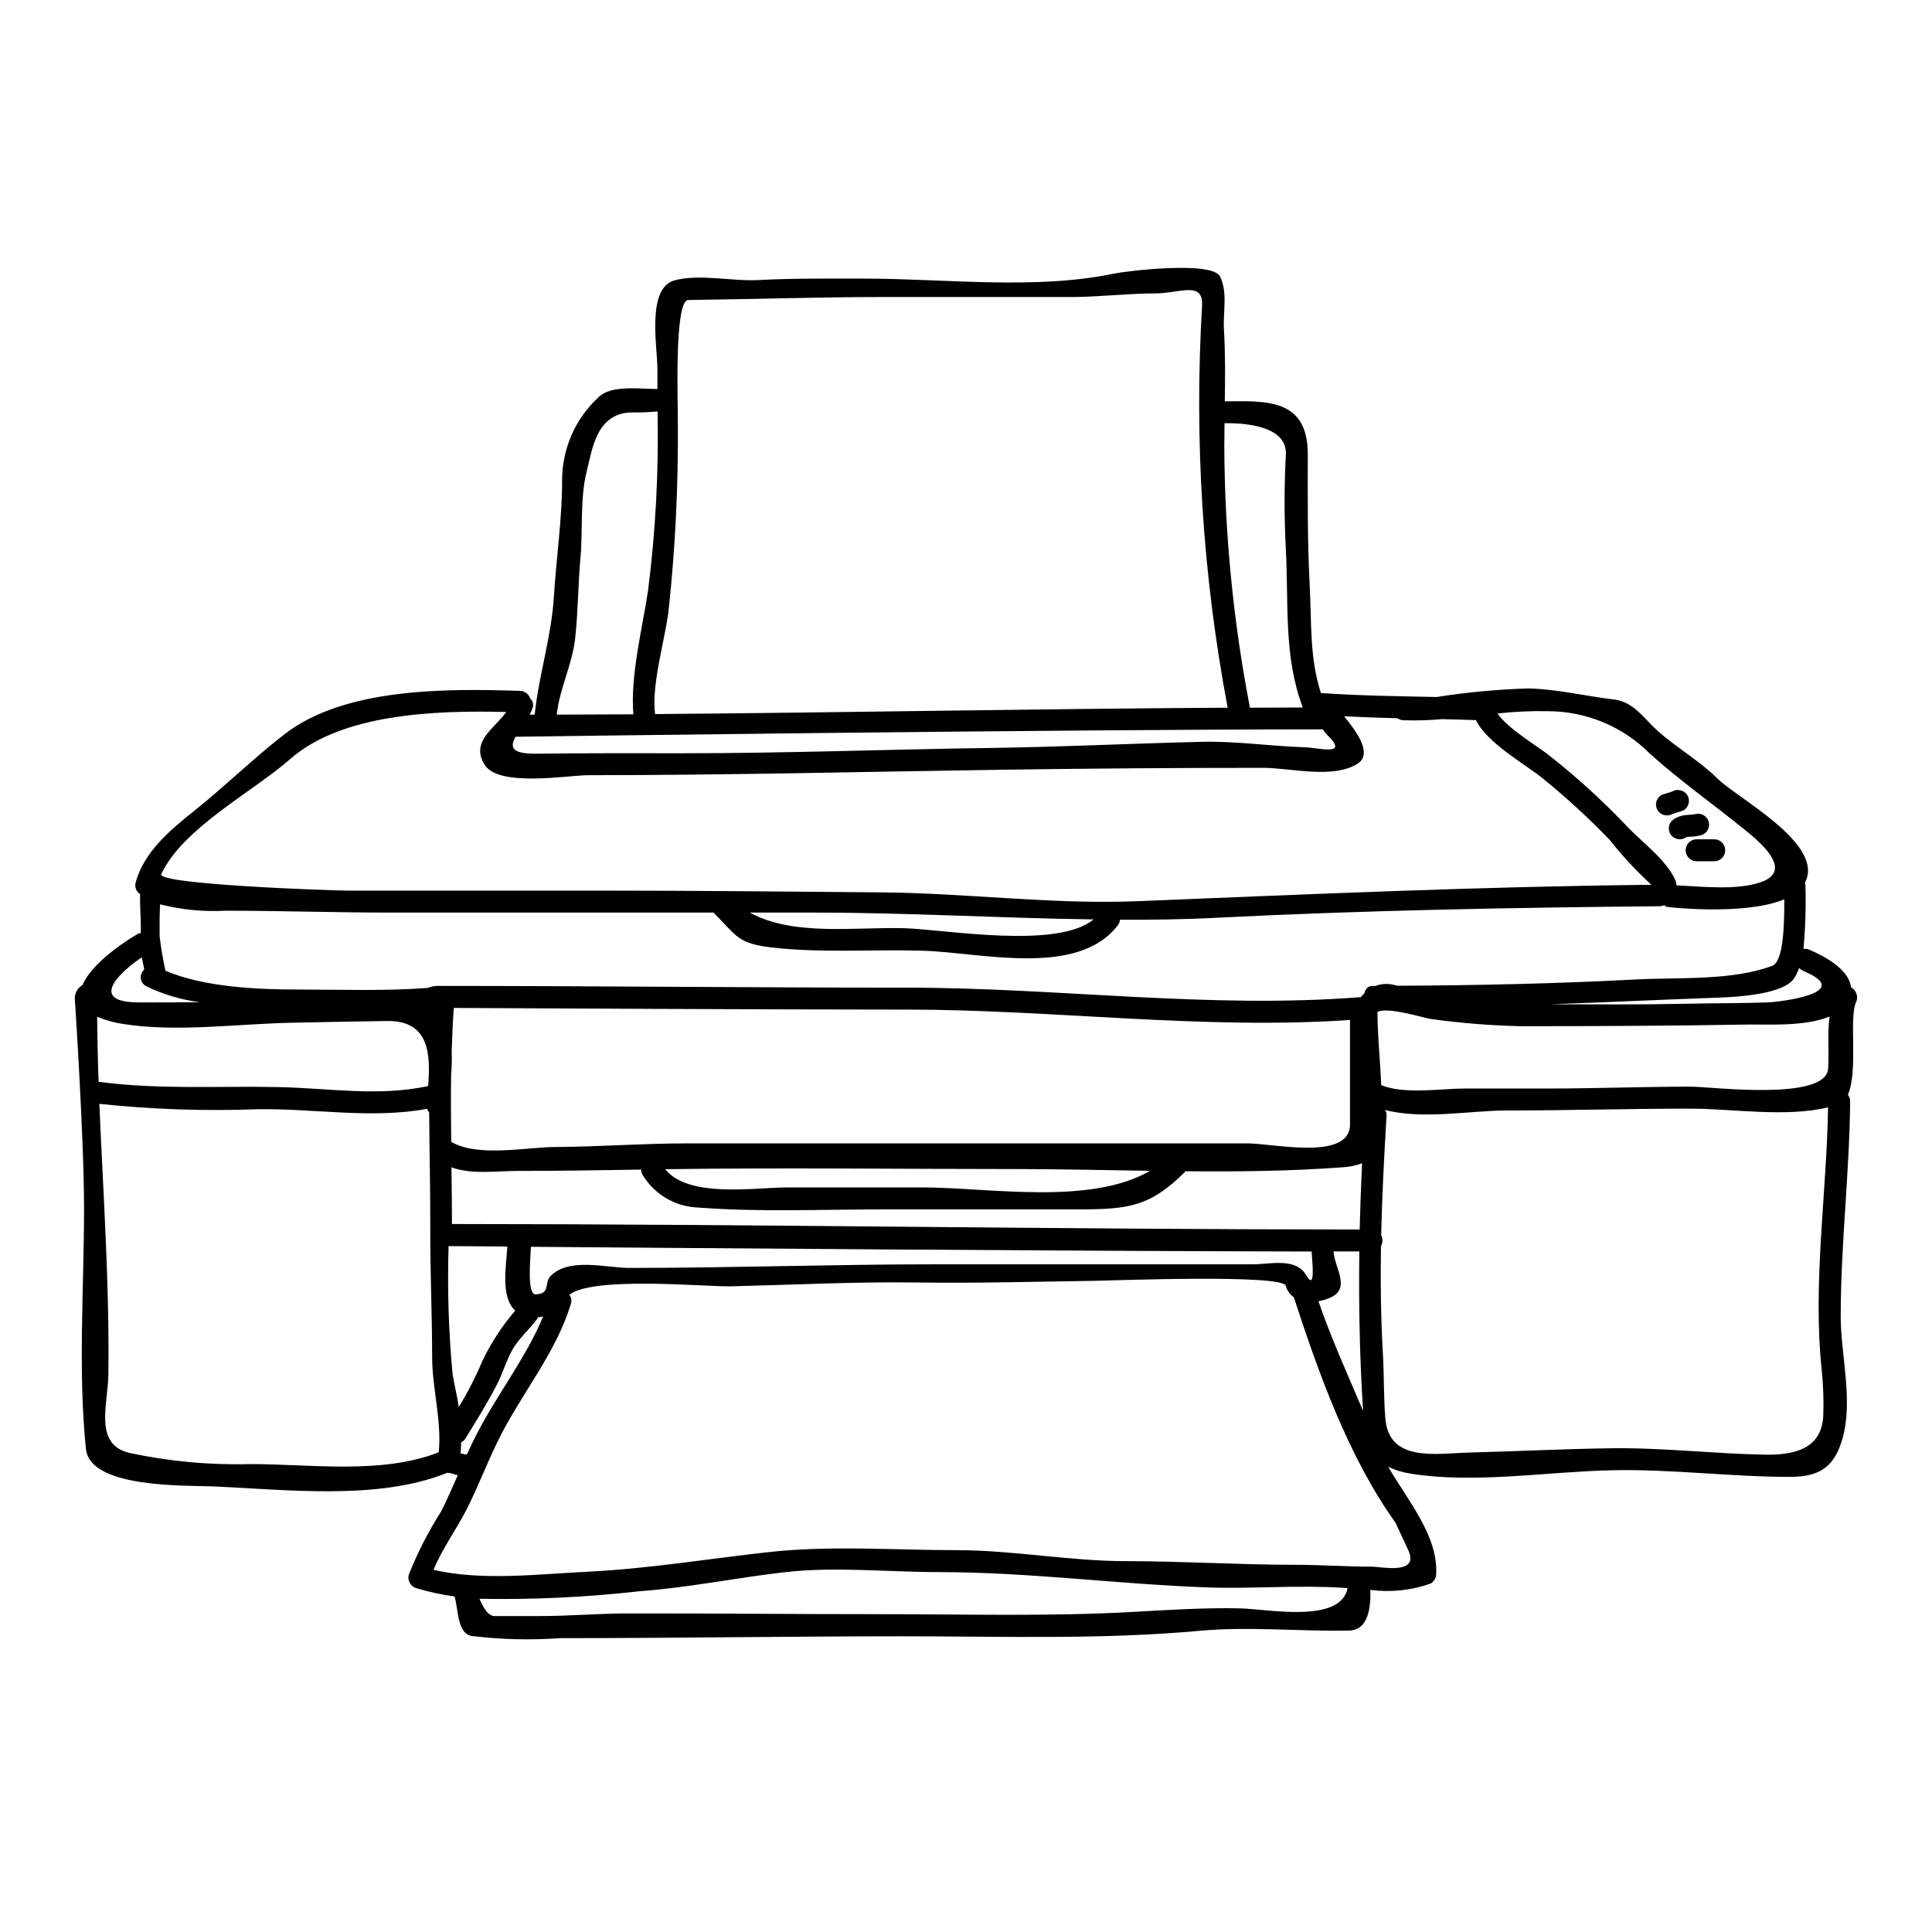 <?xml version="1.0" encoding="UTF-8"?>
<!-- Uploaded to: ICON Repo, www.iconrepo.com, Generator: ICON Repo Mixer Tools -->
<svg fill="#000000" width="800px" height="800px" version="1.1" viewBox="144 144 512 512" xmlns="http://www.w3.org/2000/svg">
 <g>
  <path d="m581.64 378.48c-4.004-3.672-7.707-7.656-11.07-11.918-5.492-5.695-11.316-11.055-17.449-16.051-4.633-3.844-14.957-9.445-17.977-15.672-2.969-0.113-5.973-0.172-8.941-0.262-3.449 0.316-6.91 0.414-10.371 0.293-0.543-0.031-1.066-0.211-1.512-0.523-4.723-0.117-9.445-0.293-14.129-0.527 3.41 4.137 7.719 10.082 3.469 12.645-6.672 4.019-17.598 1.02-24.965 1.02-22.664 0-45.398 0.164-68.199 0.492-36.789 0.527-73.602 1.457-110.49 1.457-5.625 0-24.039 3.32-27.68-2.914-3.582-6.117 2.68-9.379 5.828-13.836-18.895-0.469-43.582 0.438-57.273 12.496-9.789 8.625-28.375 18.176-34.145 30.473-1.277 2.754 45.418 4.367 49.262 4.367l67.73 0.004c24.59 0 49.172 0.262 73.73 0.465 22.723 0.176 45.445 3.262 68.141 2.332 45.301-1.836 90.684-3.875 136.04-4.34zm0.027 0c0.066 0.027 0.141 0.027 0.207 0zm52.875 27.16h0.004c1.426 0.781 2 2.543 1.309 4.016-1.895 4.051 0.637 18.355-2.156 24.469v0.004c0.398 0.492 0.613 1.109 0.609 1.746-0.172 19.023-2.504 38.047-2.504 57.039 0.027 10.312 3.41 22.457 0.395 32.598-2.211 7.453-6.176 9.875-13.895 9.875-15.852 0-31.551-2.129-47.457-1.746-17.102 0.395-36.18 3.609-53.105 0.875h0.004c-2.031-0.312-4.004-0.922-5.859-1.805 5.273 9.055 13.285 18.41 12.703 28.43 0 1.027-0.543 1.98-1.43 2.504-5.121 1.824-10.602 2.406-15.992 1.691 0.086 4.43-0.395 10.691-5.738 10.781-13.051 0.262-26.48-1.137-39.473 0.055-25.953 2.391-52.555 1.461-78.594 1.461-30.27 0-60.594 0.492-90.836 0.492v-0.004c-7.875 0.566-15.781 0.375-23.617-0.582-3.844-0.789-3.438-7.398-4.457-10.457-3.414-0.465-6.785-1.199-10.086-2.191-1.547-0.434-2.457-2.031-2.039-3.582 2.316-5.82 5.172-11.406 8.531-16.691 1.633-3.176 3.031-6.438 4.461-9.672-0.699-0.176-1.371-0.352-2.07-0.582-0.266-0.004-0.531-0.031-0.789-0.09-0.086 0.059-0.145 0.09-0.23 0.145-18.207 7.254-42.445 4.328-61.668 3.5-7.168-0.324-32.715 0.582-33.793-9.934-2.125-20.684-0.496-42.824-0.496-63.711 0-18.645-2.418-55.105-2.418-55.105v-0.004c-0.23-1.656 0.562-3.289 2.008-4.137 1.992-4.637 8.285-9.754 14.461-13.441 0.309-0.176 0.645-0.293 0.992-0.348v-1.715c0-2.918-0.293-5.738-0.176-8.598-0.141-0.109-0.285-0.203-0.438-0.293-0.75-0.742-1.031-1.84-0.727-2.852 2.273-8.156 9.234-13.898 15.613-18.996 8.129-6.496 15.613-13.867 23.859-20.246 15.938-12.32 42.969-12.086 62.371-11.445v-0.004c1.219 0.012 2.289 0.809 2.652 1.969 0.754 0.672 1.012 1.742 0.637 2.68-0.191 0.582-0.441 1.137-0.754 1.664 0.465 0 0.902-0.031 1.34-0.031 1.137-10.691 4.461-20.625 5.117-31.52 0.641-10.234 2.156-20.301 2.156-30.586l-0.004-0.004c0.012-8.34 3.492-16.297 9.613-21.965 3.262-3.289 10.574-2.242 15.645-2.211v-5.438c0-5.481-2.945-21.297 4.516-23.336 6.527-1.801 15.266 0.266 22.043-0.086 9.406-0.496 18.816-0.395 28.258-0.395 21.254 0 45.387 3.059 66.273-1.34 3.059-0.641 26.07-3.469 28.051 0.844 2.039 4.402 0.727 9.207 0.992 13.953 0.395 6.379 0.32 12.734 0.23 19.082 11.066-0.113 21.996-0.816 21.996 14.07 0 11.594-0.117 22.926 0.496 34.492 0.551 10.234-0.086 19.109 2.973 28.734 10.234 0.695 20.469 0.844 30.672 1.047 8.141-1.285 16.352-2.043 24.59-2.273 7.719 0.262 14.887 2.039 22.492 2.941 5.117 0.613 7.922 5.07 11.359 8.188 4.894 4.402 11.305 8.102 15.938 12.703 5.269 5.301 28.605 17.363 23.246 27.617h-0.004c0.059 0.219 0.094 0.441 0.113 0.668 0.176 5.648 0 11.301-0.523 16.926 0.504-0.094 1.023-0.035 1.488 0.172 3.84 1.609 10.57 5.129 11.125 9.977zm-6.062 21.5c0.293-5.246-0.262-9.383 0.395-13.754-6.555 2.754-16.953 2.039-21.73 2.129-20.16 0.348-40.289 0.438-60.418 0.438l0.004-0.004c-7.902-0.188-15.789-0.828-23.617-1.922-1.602-0.203-11.535-3.348-14.07-1.836 0 6.117 0.727 12.848 0.992 19.375 6.117 2.535 15.906 0.902 22.043 0.902h22.141c12.641 0 25.227-0.496 37.871-0.496 5.34-0.012 35.898 3.981 36.395-4.844zm-1.281 91.586v-0.004c0.121-3.926-0.027-7.859-0.434-11.766-2.418-22.895 1.316-46.445 1.691-69.508-11.098 2.734-25.434 0.352-36.383 0.352-16.316 0-32.629 0.492-48.945 0.492-9.262 0-22.254 2.477-32.07-0.145v-0.004c0.305 0.477 0.441 1.039 0.391 1.605-0.641 10.516-1.18 21.035-1.426 31.578h0.004c0.461 0.93 0.438 2.031-0.062 2.941-0.145 9.523-0.031 19.082 0.523 28.605 0.32 5.652 0.172 11.359 0.641 16.984 0.902 11.77 13.488 9.32 22.082 9.09 12.527-0.32 25.051-0.961 37.609-1.137 13.723-0.199 27.27 1.457 40.898 1.691 7.617 0.141 15.309-1.406 15.48-10.789zm-14.742-109.07c2.918-0.117 23.543-2.477 9.41-8.359l0.004-0.004c-0.402-0.188-0.766-0.445-1.078-0.758-0.312 0.895-0.723 1.758-1.223 2.566-3 4.922-17.711 5.211-23.016 5.387-14.215 0.523-27.945 1.18-41.945 1.66 12.176 0.027 24.324 0.113 36.5-0.145 7.106-0.168 14.246-0.098 21.352-0.359zm1.223-9.703c3.031-1.133 3.203-11.562 3.176-17.625-10.516 4.371-30.617 2.07-30.617 2.07l0.004-0.004c-0.453-0.008-0.891-0.184-1.223-0.496-0.371 0.168-0.773 0.258-1.184 0.266-38.965 0.352-78.102 1.078-117.02 3.031-8.66 0.465-17.363 0.582-26.043 0.551h0.004c-0.016 0.559-0.223 1.094-0.586 1.516-10.629 13.84-36.352 7.137-51.562 6.691-13.02-0.395-26.766 0.641-39.676-0.816-9.527-1.047-9.586-3-15.742-9.176-0.059-0.031-0.059-0.09-0.09-0.117h-85.805c-14.562 0-29.102-0.496-43.582-0.496-5.824 0.312-11.664-0.258-17.32-1.688-0.145 2.793-0.117 5.621-0.117 8.418 0.355 3.086 0.871 6.148 1.555 9.176 10.254 4.402 24.703 4.984 35.219 4.984 11.445 0 22.98 0.438 34.375-0.438 0.797-0.348 1.66-0.527 2.535-0.523 40.785 0 82.762 0.465 124.38 0.465 40.086 0 80.168 5.68 120.29 2.508 0.293-0.352 0.582-0.672 0.902-0.992 0.266-1.105 0.934-1.969 2.07-1.969h0.875-0.004c1.738-0.656 3.648-0.707 5.418-0.145 0.145 0.027 0.262 0.055 0.395 0.086 21.121-0.086 42.328-0.555 63.242-1.66 11.297-0.598 25.395 0.395 36.145-3.625zm-3.262-22.082c9.293-3.086-0.113-10.836-4.281-14.168-8.266-6.691-16.953-12.82-24.875-19.957-7.16-7.207-16.902-11.266-27.062-11.273-4.457-0.09-8.914 0.113-13.344 0.609 2.797 4.164 11.246 9.027 14.07 11.414h0.004c6.988 5.527 13.59 11.535 19.75 17.977 3.992 4.367 11.039 9.406 13.312 14.828 0.184 0.422 0.293 0.879 0.32 1.34 6.125 0.242 15.703 1.379 22.109-0.777zm-102.83 181.31c2.449 0 12.703 2.269 9.613-4.371-1.133-2.418-2.242-4.832-3.379-7.281-12.469-17.422-20.332-39.5-26.945-59.75-1.055-0.719-1.812-1.797-2.129-3.031-0.844-3.117-45.5-1.398-50.953-1.312-15.469 0.203-30.906 0.672-46.445 0.438-16.488-0.23-33.18 0.613-49.699 1.02-6.527 0.145-36.559-2.754-42.766 2.242 0.539 0.688 0.688 1.602 0.395 2.422-3.727 12.379-12.352 22.895-18.266 34.199-3.438 6.582-6 13.629-9.348 20.246-2.625 5.156-6.527 10.484-8.77 16.02 12.902 3.004 27.945 1.105 40.871 0.496 15.965-0.789 31.691-3.383 47.57-5.156 16.402-1.867 33.5-0.555 50.02-0.555 15.176 0 30.121 2.914 45.152 2.914 14.887 0 29.715 0.965 44.656 0.965 6.848 0 13.594 0.496 20.422 0.496zm-3.262-89.348c0.148-5.856 0.359-11.711 0.641-17.566-1.656 0.617-3.394 0.98-5.156 1.078-13.754 1.02-27.676 1.18-41.602 1.047-0.016 0-0.031 0.016-0.031 0.031-9.348 9.348-15 10.078-28.516 10.078l-51.48-0.004c-16.371 0-32.945 0.758-49.258-0.492v0.004c-6.039-0.25-11.551-3.523-14.652-8.711-0.234-0.41-0.355-0.875-0.352-1.344-10.895 0.176-21.758 0.352-32.668 0.352-6.059 0-12.148 1.02-17.621-0.961 0.086 5.012 0.145 10.02 0.145 15.031 80.18 0.027 160.67 1.426 240.55 1.457zm0.902 48.02c-0.902-14.043-1.18-28.141-0.988-42.215h-6.848c0.395 5.043 5.481 10.664-2.59 12.879h-0.004c-0.461 0.133-0.926 0.242-1.402 0.32 3.426 9.922 7.723 19.418 11.828 29.035zm-3.465-75.891v-27.656c-39.125 2.652-78.395-2.754-117.49-2.754-35.977 0-102.63-0.348-120.02-0.438-0.262 3.816-0.438 7.691-0.551 11.535h-0.004c0.078 2.043 0.031 4.086-0.145 6.121-0.09 5.938-0.059 11.883 0.027 17.828 6.992 4.137 19.75 1.43 27.469 1.371 11.656-0.059 23.305-0.961 34.961-0.961h148.57c6.996 0.016 27.184 4.703 27.184-5.027zm-0.641 122.91c-0.555-0.059-1.078-0.086-1.602-0.113-11.945-0.727-23.887 0.348-35.816-0.09-23.828-0.875-47.191-4.047-71.051-4.047-13.23 0-27.297-1.488-40.406 0-12.82 1.426-25.609 4.106-38.422 5.039l-0.004-0.004c-14.195 1.621-28.48 2.305-42.766 2.039 1.02 2.332 2.297 4.574 3.992 4.574h12.102c7.633 0 15.23-0.668 22.867-0.695 22.52-0.031 45.035 0.199 67.582 0.199 22.172 0 44.602 0.641 66.742-0.609 9.379-0.523 18.895-1.137 28.285-0.934 7.344 0.164 26.629 4.133 28.492-5.34zm-11.367-222.84c3.543 0.086 11.887 2.531 6.062-3.176-0.469-0.48-0.891-1.008-1.25-1.574-71.547 0.031-207.68 1.867-213.94 1.969-1.488 2.652-1.254 4.574 5.562 4.488 12.965-0.176 25.957-0.117 38.918-0.117 27.035 0 54.07-1.02 81.016-1.398 18.789-0.266 37.523-1.18 56.312-1.633 9.117-0.219 18.176 1.152 27.32 1.441zm0.438 139.95c2.477 4.223 1.574-3.289 1.402-6.32-64.645-0.113-163.46-0.902-206.89-1.25-0.203 3.812-1.02 12.703 1.25 12.594 4.051-0.117 2.184-3.09 3.965-4.863 4.981-4.984 14.562-2.129 21.031-2.129 27.062 0 54.07-0.961 81.082-0.961h83.949c4.602 0.02 11.395-1.906 14.211 2.93zm-14.957-150.43c4.664-0.027 9.352-0.059 14.016-0.059-5.117-13.484-3.731-27.648-4.488-41.891h0.004c-0.453-8.375-0.453-16.766 0-25.141 0.395-7.871-11.684-8.391-16.254-8.301-0.031 1.969-0.059 3.992-0.059 5.973h-0.004c0.094 23.301 2.371 46.543 6.797 69.418zm-12.684-106.48c0.465-6.758-6.09-3.316-12.266-3.316-7.578 0-15.004 0.961-22.578 0.961l-49.754-0.004c-17.184 0-34.406 0.582-51.562 0.789-3.844 0.059-2.68 28.781-2.754 32.832 0.129 16.668-0.707 33.328-2.504 49.898-1.02 7.691-4.516 19.312-3.543 27.004 50.832-0.395 100.76-1.398 151.75-1.688-6.617-35.078-8.898-70.84-6.785-106.48zm-13.777 229.21c-11.914-0.176-23.828-0.469-35.629-0.469-30.699 0-61.438-0.395-92.141 0.031-0.234-0.004-0.469 0.004-0.703 0.027 6.262 7.75 23.918 4.805 32.395 4.805h35.629c17.574 0 44.508 4.867 60.445-4.394zm-65.141-64.297c10.543 0.293 40.609 5.68 50.16-2.332-24.523-0.32-49.027-1.805-73.602-1.805h-17.488c11.59 6.356 28.082 3.762 40.93 4.137zm-67.91-89.348c2.016-15.781 2.863-31.691 2.535-47.598-2.098 0.172-4.137 0.293-6.348 0.262-9.84-0.172-10.926 9.617-12.469 15.82-1.746 6.934-0.961 15.41-1.602 22.551s-0.641 14.273-1.398 21.352c-0.727 6.961-4.168 13.43-4.894 20.359l20.305-0.086c-0.875-10.023 2.418-23.039 3.871-32.66zm-27.789 192.27c-0.441 0.09-0.891 0.145-1.34 0.176-0.078 0.199-0.184 0.387-0.32 0.555-1.969 2.648-4.664 4.981-6.324 7.777-1.801 3.117-2.707 6.555-4.367 9.699-2.477 4.809-5.414 9.496-8.242 14.102-0.281 0.438-0.676 0.789-1.137 1.02-0.027 0.988-0.059 1.969-0.145 2.914h-0.004c0.543 0.16 1.098 0.266 1.664 0.316 0.934-2.008 1.867-4.019 2.914-5.973 5.269-10.137 12.855-19.867 17.301-30.586zm-7.398-1.574c-3.961-3.699-2.363-11.684-2.094-16.984-7.836-0.059-12.645-0.117-15.559-0.117v0.09h-0.004c-0.344 11.141-0.004 22.289 1.02 33.387 0.395 3.027 1.281 6.117 1.66 9.203 2.375-3.867 4.449-7.906 6.207-12.086 2.309-4.871 5.254-9.406 8.766-13.492zm-20.27 37.551c0.848-8.215-1.746-17.098-1.746-25.227 0-11.477-0.555-22.953-0.496-34.465 0.031-10.082-0.23-20.246-0.293-30.414v0.004c-0.246-0.266-0.426-0.586-0.523-0.934-14.914 2.754-29.914-0.145-45.035 0.117-13.965 0.52-27.945 0.039-41.844-1.43 0.992 23.57 2.711 47.688 2.391 71.664-0.086 7.836-3.961 18.531 5.512 20.828h-0.004c10.586 2.273 21.402 3.269 32.223 2.973 16.047 0 34.605 2.801 49.816-3.117zm-2.793-97.066c0.609-8.129 0.492-17.391-10.867-17.242-8.504 0.113-16.984 0.293-25.461 0.465-14.246 0.293-30.383 2.562-44.477 0.324l-0.004-0.004c-2.383-0.328-4.715-0.977-6.926-1.922 0.059 5.711 0.172 11.477 0.395 17.246 15.938 2.125 31.551 1.074 47.516 1.398 13.422 0.258 26.5 2.594 39.816-0.266zm-76.629-22.168c5.391 0 10.781 0 16.168-0.059h0.004c-4.949-0.617-9.762-2.047-14.246-4.223-0.797-0.395-1.348-1.168-1.457-2.051-0.113-0.887 0.227-1.766 0.902-2.352-0.145-1.105-0.438-2.184-0.641-3.262-6.203 4.168-14.129 11.945-0.73 11.945z"/>
  <path d="m598.39 366.42c1.566 0.055 2.809 1.344 2.809 2.914 0 1.566-1.242 2.856-2.809 2.914h-4.867c-1.566-0.059-2.809-1.348-2.809-2.914 0-1.57 1.242-2.859 2.809-2.914z"/>
  <path d="m593.26 359.75c1.543-0.426 3.141 0.48 3.566 2.023 0.426 1.547-0.48 3.141-2.023 3.57-0.852 0.215-1.719 0.348-2.594 0.391-0.395 0.027-0.789 0.027-1.18 0.059h-0.004c-0.043 0.027-0.094 0.047-0.145 0.059 0.125-0.078 0.242-0.164 0.352-0.262-1.16 1.105-2.981 1.105-4.137 0-1.125-1.141-1.125-2.969 0-4.109 1.004-0.832 2.242-1.34 3.543-1.457 0.879-0.129 1.898-0.102 2.621-0.273z"/>
  <path d="m591.2 354.77c0.801 1.395 0.332 3.172-1.051 3.992-0.961 0.395-1.969 0.551-2.914 0.961-1.395 0.773-3.156 0.312-3.992-1.047-0.805-1.395-0.336-3.176 1.047-3.992 0.934-0.395 1.969-0.555 2.918-0.965 1.398-0.77 3.152-0.309 3.992 1.051z"/>
  <path d="m581.88 378.48c-0.066 0.027-0.141 0.027-0.207 0z"/>
 </g>
</svg>